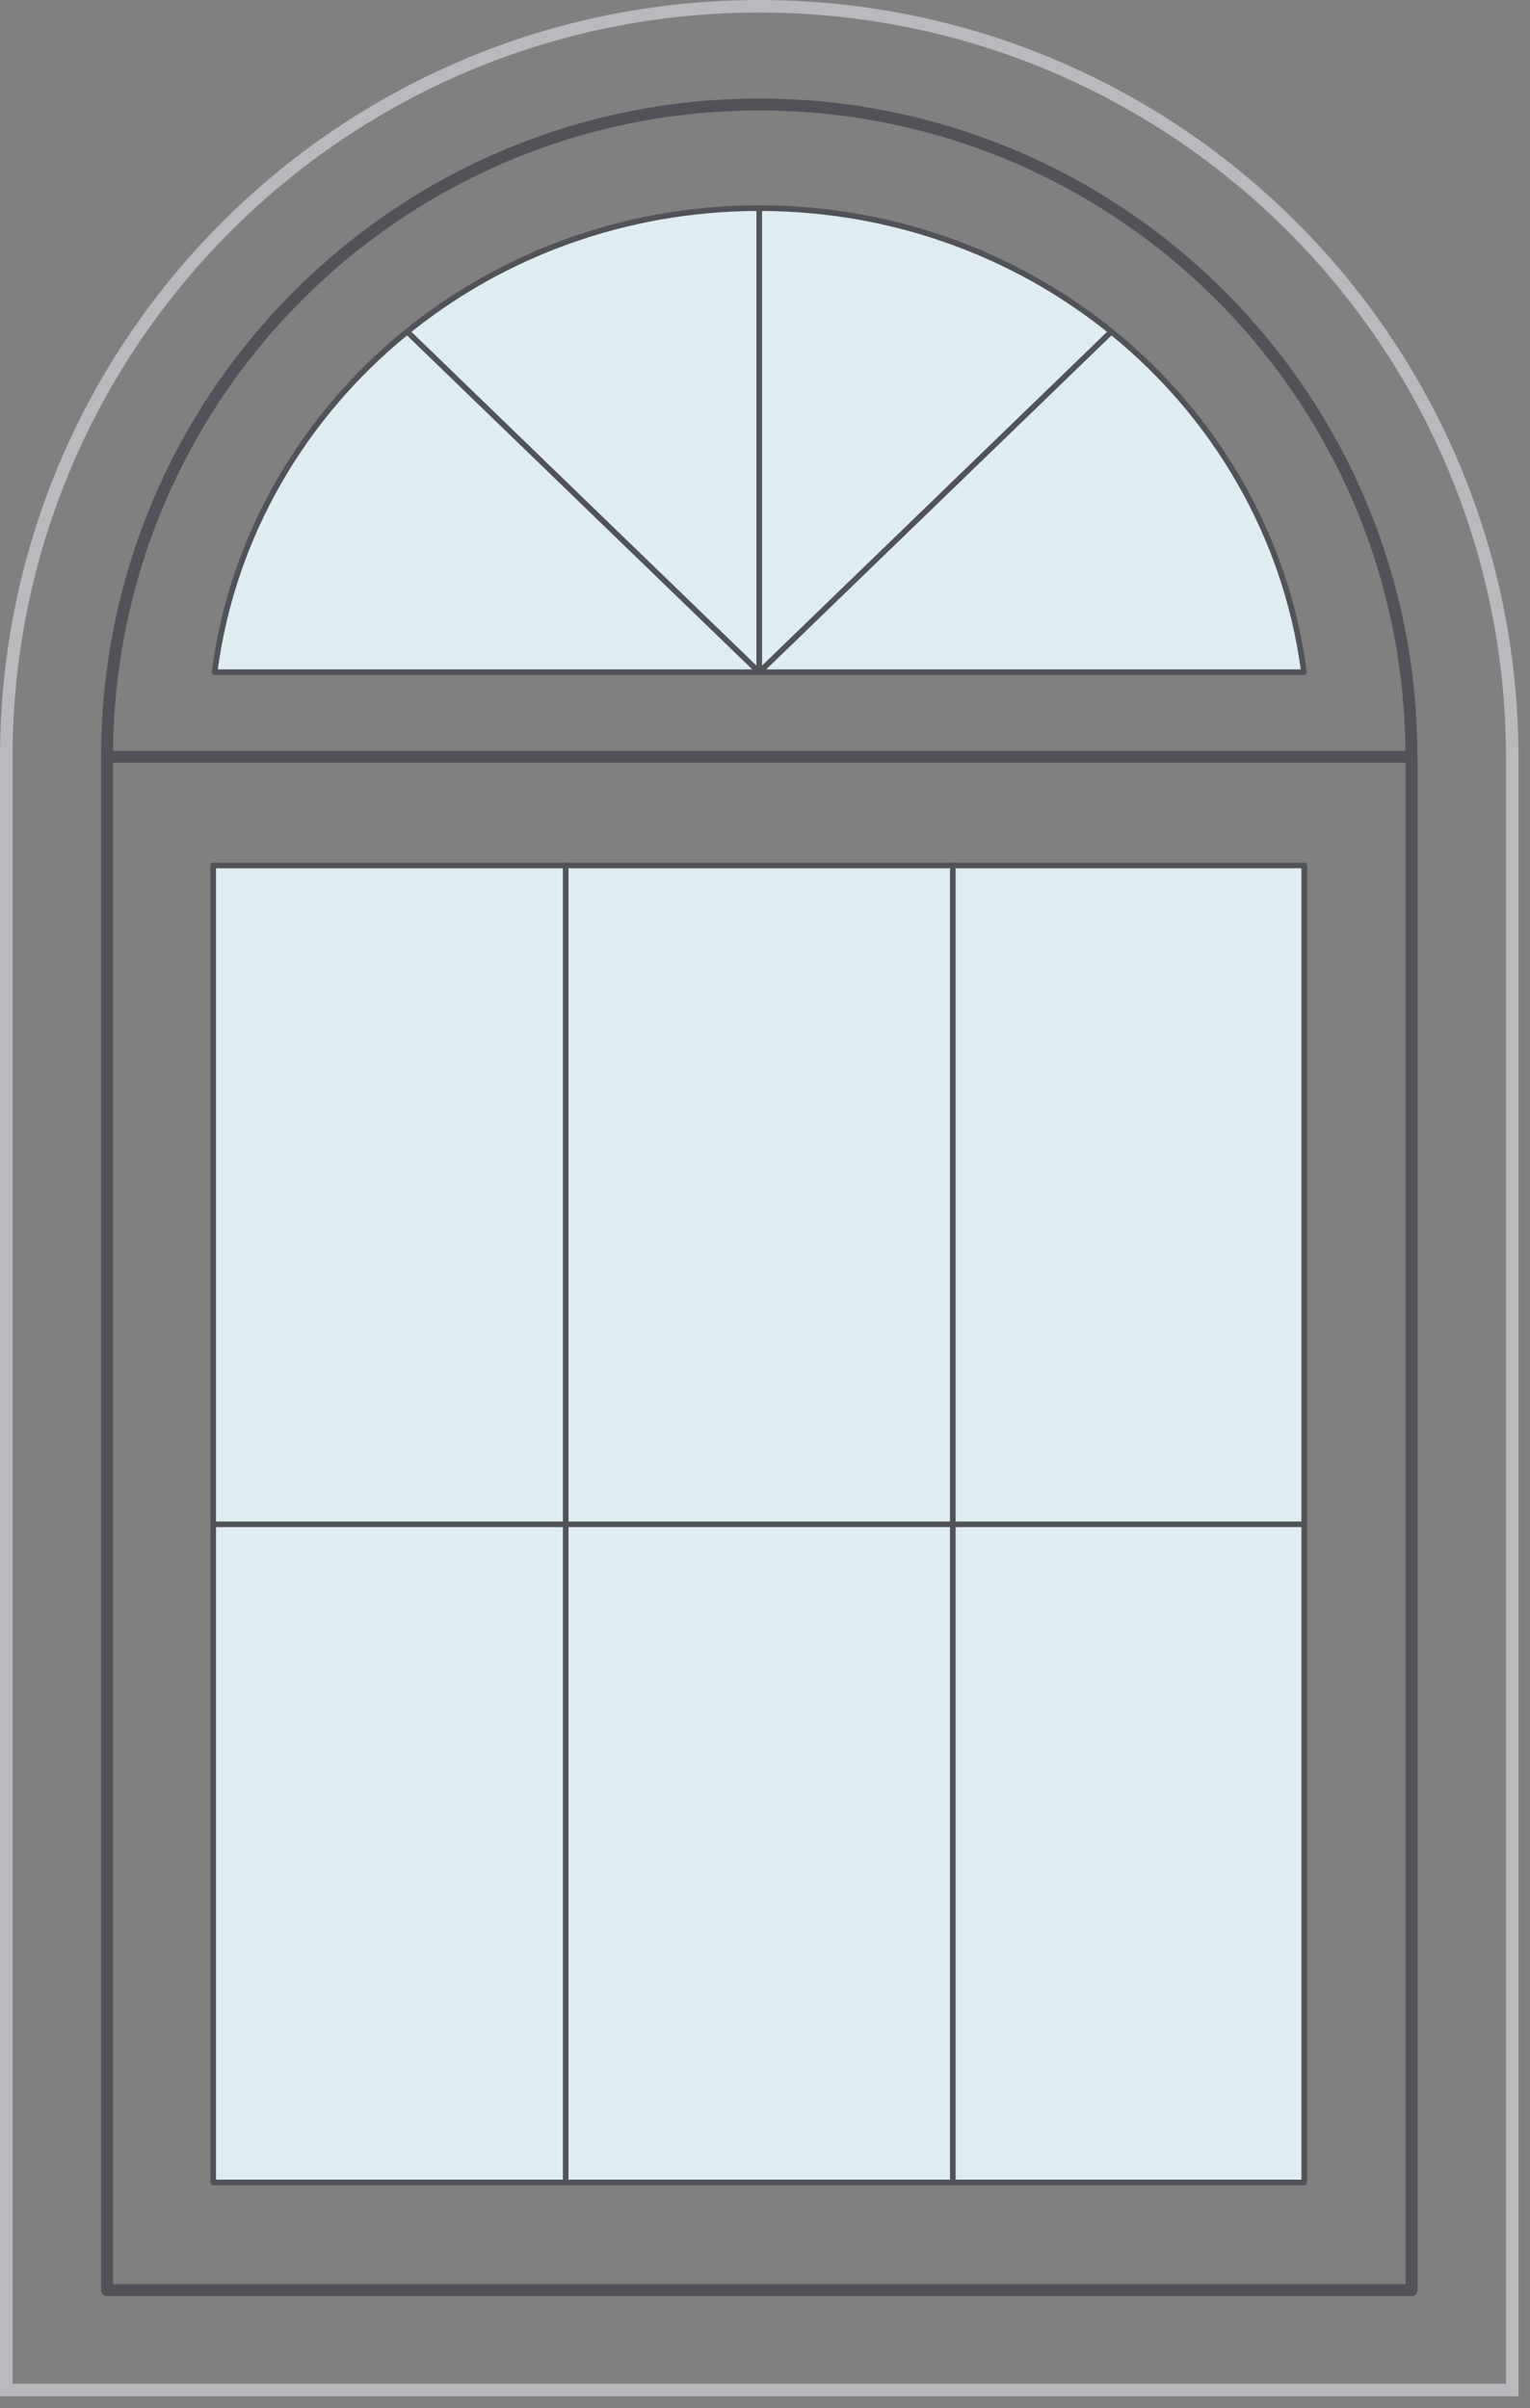<svg width="122" height="192" viewBox="0 0 122 192" fill="none" xmlns="http://www.w3.org/2000/svg">
<rect x="0" y="0" width="122" height="192" fill="#808080" stroke="none"/>
<path fill-rule="evenodd" clip-rule="evenodd" d="M120.083 190.049V60.405C120.083 27.598 93.438 1 60.541 1C27.645 1 1 27.598 1 60.405V190.049H120.083ZM121.083 60.405C121.083 27.044 93.988 0 60.541 0C27.095 0 0 27.044 0 60.405V191.049H121.083V60.405Z" fill="#B9B9BE"/>
<path d="M103.976 53.593C101.261 32.729 82.856 16.595 60.542 16.595C38.227 16.595 19.822 32.729 17.107 53.593H103.976Z" fill="#DFEDF1"/>
<path d="M17 69H104V174H17V69Z" fill="#DFEDF1"/>
<path fill-rule="evenodd" clip-rule="evenodd" d="M17 68.775C16.876 68.775 16.775 68.876 16.775 69V174C16.775 174.124 16.876 174.225 17 174.225H104C104.124 174.225 104.225 174.124 104.225 174V69C104.225 68.876 104.124 68.775 104 68.775H76.201V68.77H75.751V68.775H45.332V68.77H44.882V68.775H17ZM44.882 69.225H17.225V121.299H44.882V69.225ZM17.225 121.749V173.775H44.882V121.749H17.225ZM45.332 173.775H75.751V121.749H45.332V173.775ZM76.201 173.775H103.775V121.749H76.201V173.775ZM103.775 121.299V69.225H76.201V121.299H103.775ZM75.751 69.225H45.332V121.299H75.751V69.225Z" fill="#525259"/>
<path fill-rule="evenodd" clip-rule="evenodd" d="M16.884 53.564C19.614 32.584 38.118 16.37 60.541 16.37C82.965 16.37 101.469 32.584 104.199 53.564C104.207 53.628 104.187 53.693 104.145 53.741C104.102 53.79 104.04 53.818 103.976 53.818H17.107C17.043 53.818 16.981 53.79 16.938 53.741C16.896 53.693 16.876 53.628 16.884 53.564ZM60.316 16.821C49.863 16.872 40.285 20.481 32.808 26.457L60.316 53.062V16.821ZM60.766 53.062V16.821C71.219 16.872 80.797 20.48 88.275 26.457L60.766 53.062ZM17.364 53.368H59.985L32.455 26.742C24.376 33.339 18.817 42.728 17.364 53.368ZM103.719 53.368H61.097L88.628 26.742C96.707 33.339 102.266 42.728 103.719 53.368Z" fill="#525259"/>
<path fill-rule="evenodd" clip-rule="evenodd" d="M60.541 7.857C31.562 7.857 8.062 31.357 8.062 60.336V182.58C8.062 182.843 8.274 183.055 8.537 183.055H112.563C112.826 183.055 113.038 182.843 113.038 182.58V60.336C113.038 60.292 113.032 60.25 113.021 60.209C112.952 31.288 89.496 7.857 60.541 7.857ZM9.012 182.105V60.812H112.088V182.105H9.012ZM60.541 8.807C88.854 8.807 111.814 31.625 112.069 59.861H9.014C9.269 31.625 32.245 8.807 60.541 8.807Z" fill="#525259"/>
</svg>
